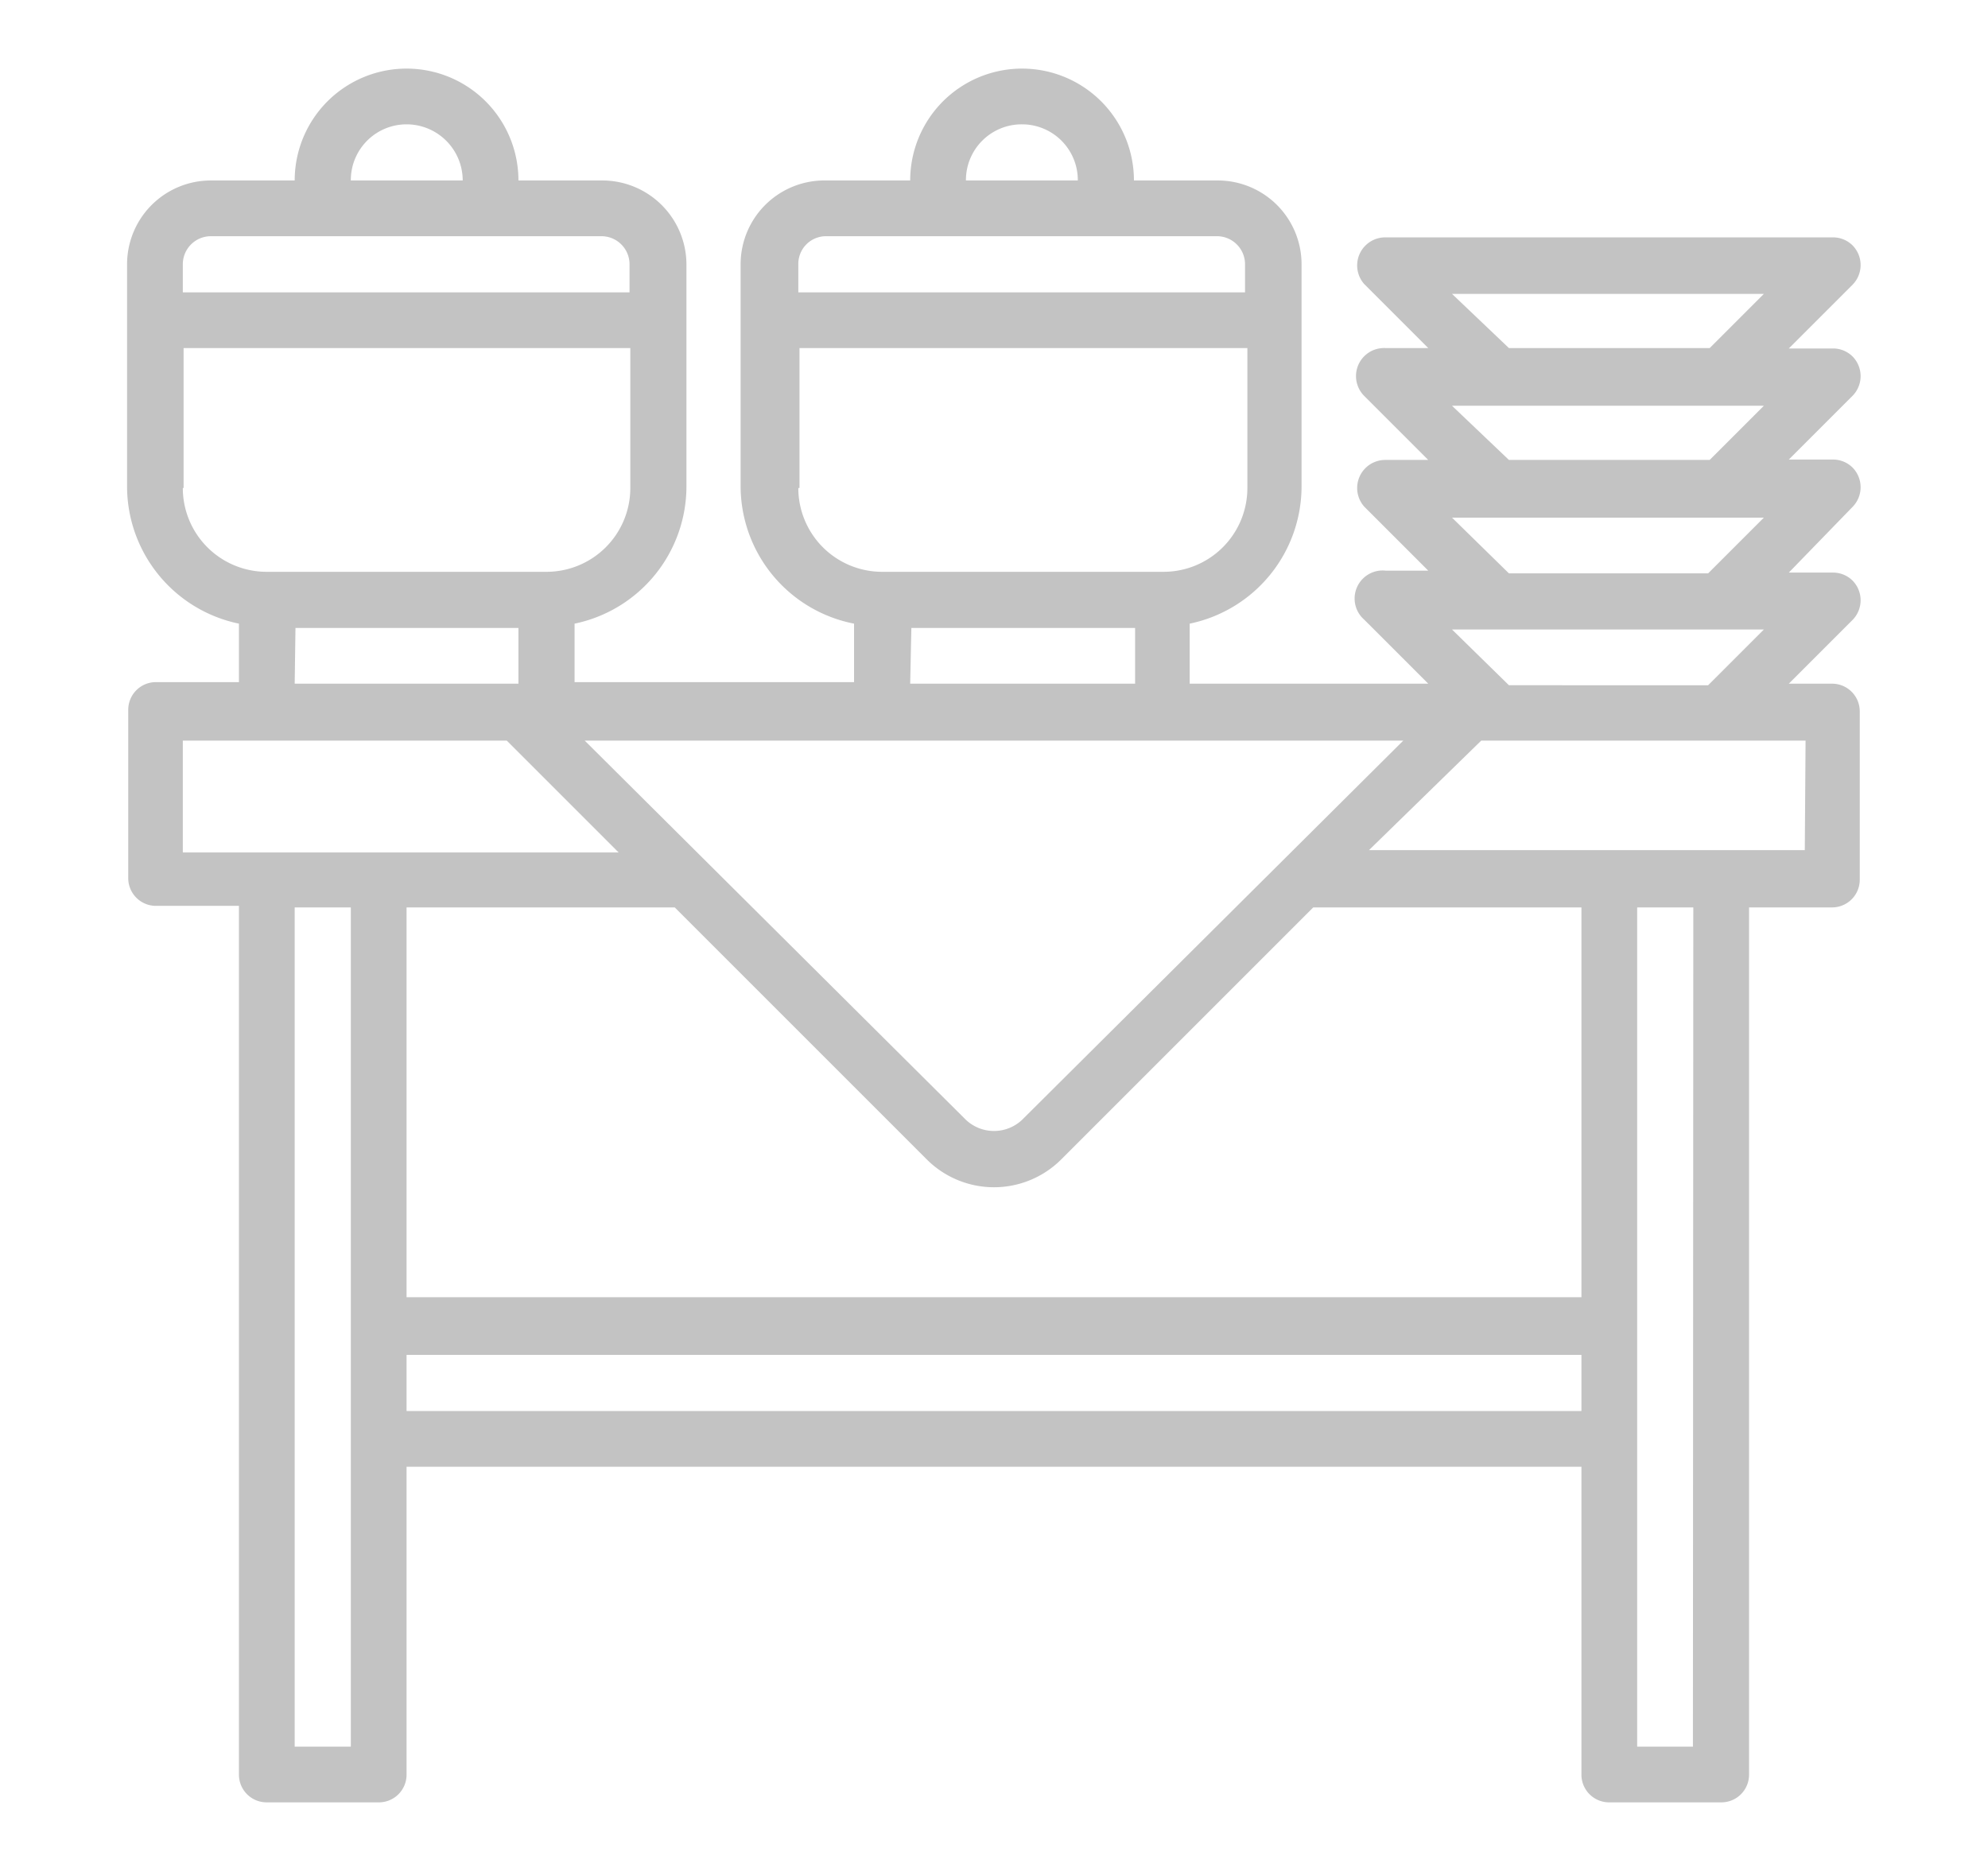 <svg id="Capa_1" data-name="Capa 1" xmlns="http://www.w3.org/2000/svg" viewBox="0 0 51 48"><defs><style>.cls-1{fill:#c3c3c3;}</style></defs><path class="cls-1" d="M47,17.54H45.89l1.64-1.64a.72.72,0,0,0,0-1,.71.71,0,0,0-.5-.21H45.89L47.53,13a.72.72,0,0,0,0-1,.71.71,0,0,0-.5-.21H45.89l1.64-1.64a.72.72,0,0,0,0-1,.71.71,0,0,0-.5-.21H45.89l1.64-1.64a.72.72,0,0,0,0-1,.71.71,0,0,0-.5-.21H35.55A.72.72,0,0,0,35,7.29l1.64,1.64H35.55A.72.72,0,0,0,35,10.16l1.64,1.64H35.55A.72.72,0,0,0,35,13l1.64,1.64H35.55A.72.72,0,0,0,35,15.9l1.64,1.64H30.52V16a3.6,3.6,0,0,0,2.87-3.52V6.78a2.15,2.15,0,0,0-2.15-2.15H29.09a2.87,2.87,0,0,0-5.74,0H21.19A2.15,2.15,0,0,0,19,6.78v5.74A3.6,3.6,0,0,0,21.91,16v1.5H14.74V16a3.6,3.6,0,0,0,2.87-3.52V6.78a2.16,2.16,0,0,0-2.16-2.15H13.3a2.87,2.87,0,0,0-5.74,0H5.41A2.15,2.15,0,0,0,3.26,6.78v5.74A3.6,3.6,0,0,0,6.13,16v1.5H4a.71.71,0,0,0-.71.72v4.3a.71.71,0,0,0,.71.72H6.13V45.53a.71.71,0,0,0,.71.71H9.71a.71.71,0,0,0,.72-.71v-7.9H40.57v7.9a.71.71,0,0,0,.72.71h2.87a.71.71,0,0,0,.71-.71V23.28H47a.71.71,0,0,0,.71-.72v-4.3A.71.71,0,0,0,47,17.54Zm-9.75-10h8L43.86,8.93H38.71Zm0,2.87h8L43.86,11.8H38.71Zm0,2.87h8l-1.43,1.43H38.71Zm0,2.87h8l-1.43,1.43H38.71ZM10.43,23.28h6.88l6.46,6.46a2.44,2.44,0,0,0,3.46,0l6.46-6.46h6.88v10H10.43Zm15.79,5.45a1.05,1.05,0,0,1-1.44,0L15,19H36Zm0-25.54a1.43,1.43,0,0,1,1.43,1.44H24.78A1.43,1.43,0,0,1,26.22,3.19Zm-5,2.87h10a.72.72,0,0,1,.72.72V7.5H20.48V6.78A.71.71,0,0,1,21.19,6.06Zm-.71,6.46V8.93H32v3.59a2.15,2.15,0,0,1-2.15,2.15H22.63A2.15,2.15,0,0,1,20.48,12.52Zm2.87,3.59h5.74v1.43H23.35ZM10.43,3.19a1.44,1.44,0,0,1,1.44,1.44H9A1.43,1.43,0,0,1,10.43,3.19Zm-5,2.87h10a.72.72,0,0,1,.72.72V7.5H4.69V6.78A.72.72,0,0,1,5.41,6.06Zm-.72,6.46V8.93H16.17v3.59A2.15,2.15,0,0,1,14,14.67H6.84A2.15,2.15,0,0,1,4.69,12.52Zm2.87,3.59H13.3v1.43H7.56ZM4.69,19H13l2.87,2.87H4.69ZM7.56,44.81V23.28H9V44.81Zm2.87-8.61V34.76H40.57V36.2Zm33,8.61H42V23.28h1.44Zm2.87-23H35.12L38,19h8.32Z"/></svg>